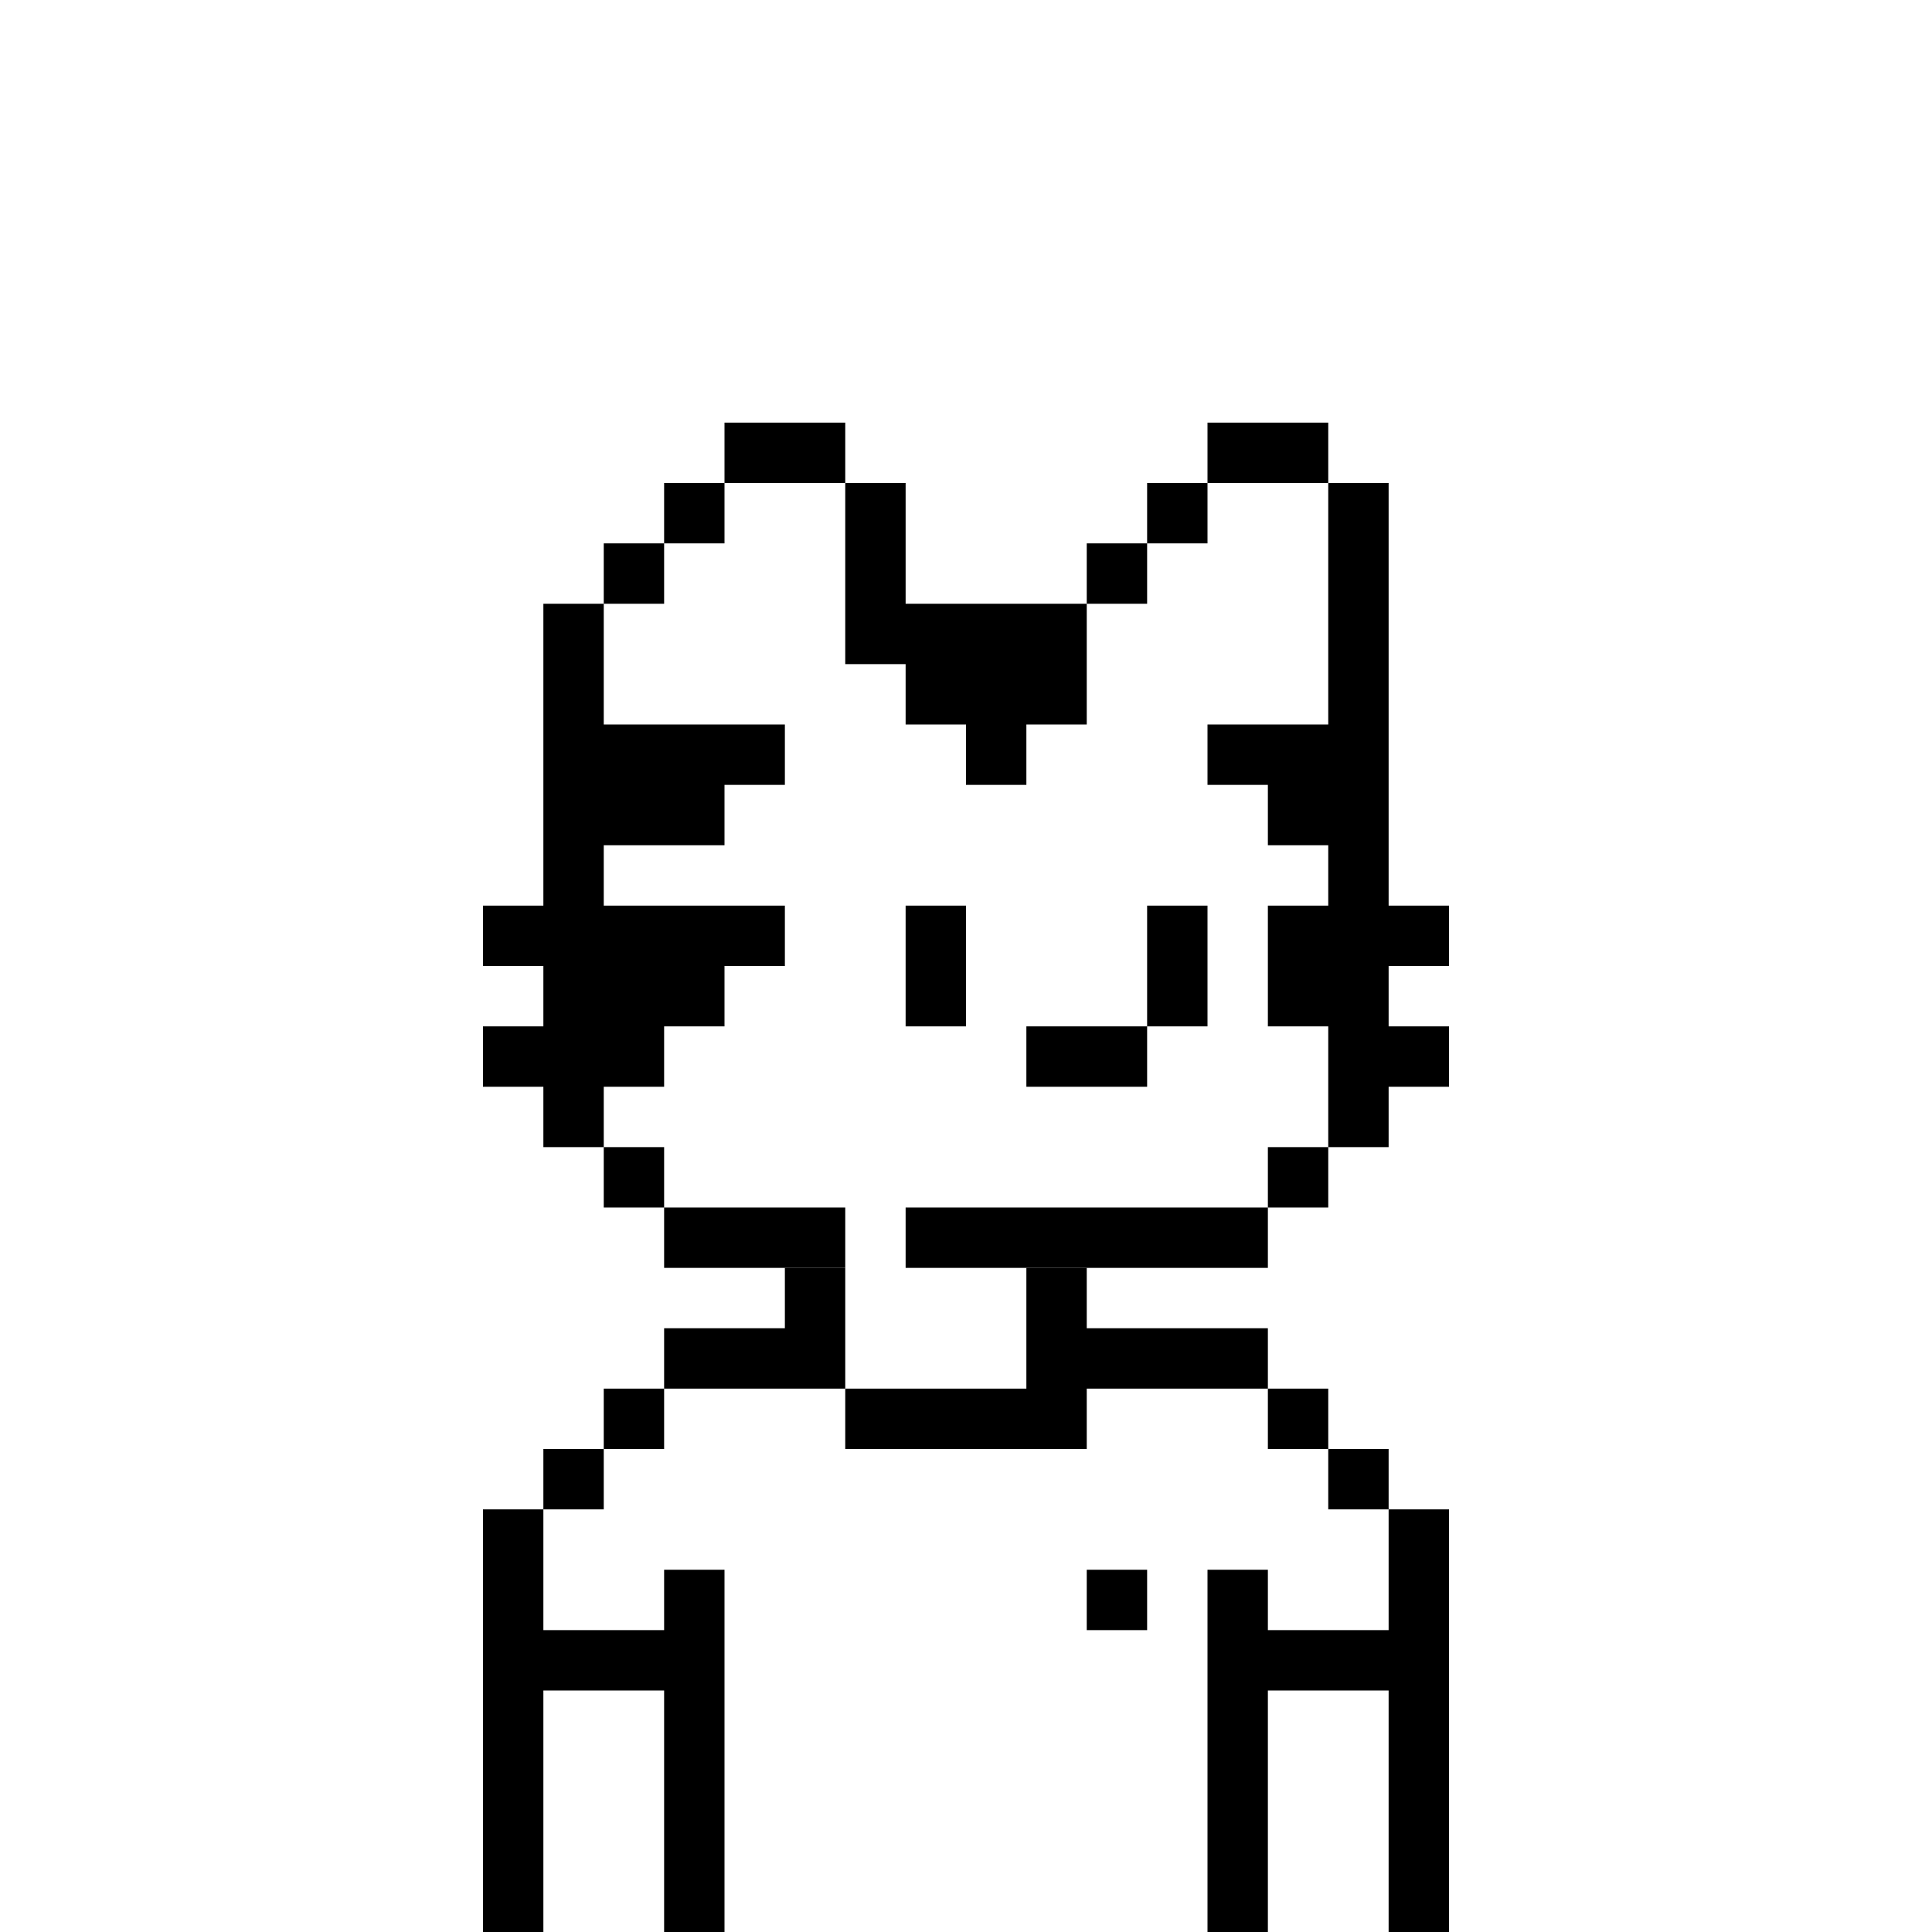 <svg xmlns="http://www.w3.org/2000/svg" width="32" height="32" fill="none" viewBox="0 0 32 32"><path fill="#fff" d="M0 0h32v32H0z"/><path fill="#000" d="M13 21h1v2h-3v-1h2v-1ZM10 24v-1h1v1h-1ZM9 25v-1h1v1H9ZM9 25v2h2v-1h1v6h-1v-4H9v4H8v-7h1ZM17 23h-3v1h4v-1h3v1h1v1h1v2h-2v-1h-1v6h1v-4h2v4h1v-7h-1v-1h-1v-1h-1v-1h-3v-1h-1v2Z"/><path fill="#000" d="M19 26h-1v1h1v-1ZM12 7h2v1h-2V7ZM11 9V8h1v1h-1ZM10 10V9h1v1h-1ZM10 19H9v-1H8v-1h1v-1H8v-1h1v-5h1v2h3v1h-1v1h-2v1h3v1h-1v1h-1v1h-1v1ZM11 20h-1v-1h1v1ZM11 20h3v1h-3v-1ZM18 10v2h-1v1h-1v-1h-1v-1h-1V8h1v2h3ZM19 9v1h-1V9h1ZM20 8v1h-1V8h1ZM22 8h-2V7h2v1ZM22 19h1v-1h1v-1h-1v-1h1v-1h-1V8h-1v4h-2v1h1v1h1v1h-1v2h1v2ZM21 20v-1h1v1h-1ZM21 20v1h-6v-1h6ZM16 15h-1v2h1v-2ZM19 15h1v2h-1v-2ZM19 17v1h-2v-1h2Z"/></svg>